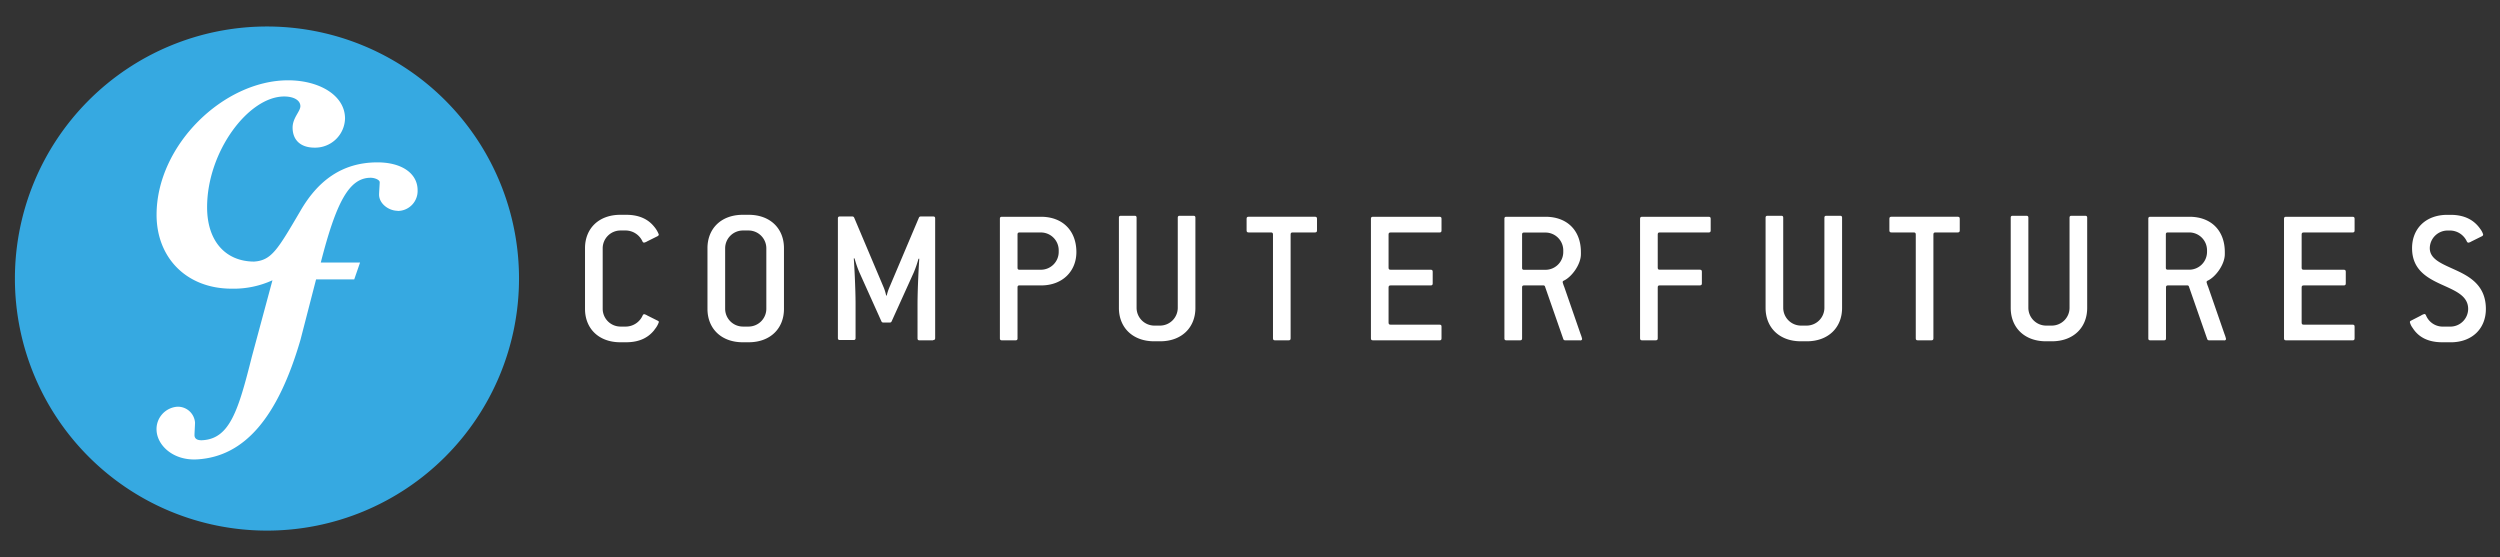 <svg id="Layer_1" data-name="Layer 1" xmlns="http://www.w3.org/2000/svg" viewBox="0 0 669 149.07"><rect x="0" y="0" width="669" height="149.07" fill="#333333" stroke="none"/><defs><style>.cls-1{fill:#fff;}.cls-2{fill:#36a9e1;}</style></defs><title>logo</title><circle class="cls-1" cx="71" cy="73.07" r="61"/><path class="cls-2" d="M71.44,7.09a67.45,67.45,0,1,0,67.45,67.46A67.45,67.45,0,0,0,71.44,7.09m35,49.32c-2.43,0-5-1.91-5-4.34,0-.51.17-3,.17-3.29,0-.69-1.39-1.21-2.42-1.21-5.72,0-9.19,6.41-13.35,22.69H96.35l-1.56,4.51H84.58L80.41,90.93c-6.06,20.78-14.94,31.24-27.63,32-6.41.38-10.65-3.7-10.88-7.69a6,6,0,0,1,5.51-6.4,4.6,4.6,0,0,1,4.78,4.23c0,.69-.16,3-.14,3.48.05.87.78,1.34,2.16,1.25,7.26-.43,9.56-7.91,13.17-22.29L72.91,75A24.94,24.94,0,0,1,62,77.25c-12.13,0-20.1-8.32-20.1-19.76,0-18.71,18-36,35.19-36,8.31,0,15.24,4,15.24,10.22a8,8,0,0,1-8.14,7.8c-3.81,0-5.89-2.08-5.89-5.37,0-2.6,2.08-4.33,2.08-5.72,0-1.56-1.73-2.6-4.34-2.6-9.53,0-20.62,14.73-20.62,29.63,0,9.15,5,14.51,12.55,14.55,4.72-.31,6.33-3.21,12.41-13.55,4.51-7.81,10.92-13,20.62-13,6.58,0,10.75,3,10.75,7.45a5.34,5.34,0,0,1-5.37,5.55"/><path class="cls-1" d="M175.16,88.23c-1.47,1.89-3.73,3.36-7.61,3.36H166c-5.77,0-9.45-3.67-9.45-8.92V66.4c0-5.25,3.68-8.92,9.45-8.92h1.58c3.72,0,6,1.36,7.45,3.15a7.29,7.29,0,0,1,1.26,2.1.52.52,0,0,1-.32.47l-2.73,1.36a2.81,2.81,0,0,1-.89.37.48.48,0,0,1-.42-.32,5,5,0,0,0-4.35-2.93H166a4.77,4.77,0,0,0-4.72,4.72V82.67A4.77,4.77,0,0,0,166,87.39h1.58a5,5,0,0,0,4.41-3,.49.49,0,0,1,.41-.32,3.2,3.2,0,0,1,.84.37L176,85.82c.21.1.31.21.31.36a5.93,5.93,0,0,1-1.15,2"/><path class="cls-1" d="M200.34,91.59h-1.57c-5.77,0-9.45-3.67-9.45-8.92V66.4c0-5.25,3.68-8.92,9.45-8.92h1.57c5.78,0,9.45,3.67,9.45,8.92V82.67c0,5.25-3.67,8.92-9.45,8.92m4.73-25.19a4.77,4.77,0,0,0-4.73-4.72h-1.57a4.77,4.77,0,0,0-4.72,4.72V82.67a4.77,4.77,0,0,0,4.72,4.72h1.57a4.77,4.77,0,0,0,4.73-4.72Z"/><path class="cls-1" d="M249.73,91.07h-3.68c-.36,0-.52-.16-.52-.53V81.41c0-4.15.37-10.92.47-12.18l-.21,0a29.37,29.37,0,0,1-1.26,3.67L238.6,86a.49.49,0,0,1-.47.31h-1.79a.51.51,0,0,1-.47-.31l-5.93-13.18a28.29,28.29,0,0,1-1.26-3.67l-.21,0c.11,1.26.48,8,.48,12.18v9.13c0,.37-.16.53-.53.53h-3.67c-.37,0-.53-.16-.53-.53v-32c0-.37.16-.53.53-.53h3.36a.51.51,0,0,1,.47.32l7.92,18.73a12,12,0,0,1,.63,2.1h.16a13.08,13.08,0,0,1,.68-2.1l7.93-18.73a.5.5,0,0,1,.47-.32h3.36c.37,0,.52.16.52.53v32c0,.37-.15.53-.52.53"/><path class="cls-1" d="M278.59,76.37h-5.77c-.37,0-.53.16-.53.53V90.54c0,.37-.16.53-.52.53h-3.68c-.36,0-.52-.16-.52-.53v-32c0-.37.16-.53.52-.53h10.5c5.77,0,9.45,3.73,9.45,9.45,0,5.09-3.68,8.92-9.45,8.92m4.72-9.45a4.77,4.77,0,0,0-4.72-4.72h-5.77c-.37,0-.53.16-.53.53v8.92c0,.37.16.52.53.52h5.77a4.77,4.77,0,0,0,4.72-4.72Z"/><path class="cls-1" d="M310.45,91.33h-1.58c-5.77,0-9.45-3.68-9.45-8.92V58.26c0-.36.16-.52.53-.52h3.67c.37,0,.53.16.53.52V82.41a4.77,4.77,0,0,0,4.72,4.72h1.58a4.77,4.77,0,0,0,4.72-4.72V58.26c0-.36.16-.52.52-.52h3.68c.36,0,.52.16.52.52V82.41c0,5.24-3.67,8.92-9.44,8.92"/><path class="cls-1" d="M351.9,62.2h-6c-.37,0-.53.16-.53.53V90.54c0,.37-.16.53-.52.53h-3.68c-.36,0-.52-.16-.52-.53V62.73c0-.37-.16-.53-.53-.53h-6c-.37,0-.53-.16-.53-.53V58.53c0-.37.16-.53.53-.53H351.9c.37,0,.53.16.53.53v3.14c0,.37-.16.53-.53.53"/><path class="cls-1" d="M385.23,91.07H367.38c-.37,0-.52-.16-.52-.53v-32c0-.37.15-.53.52-.53h17.85c.37,0,.52.16.52.53v3.14c0,.37-.15.53-.52.53H372.11c-.37,0-.53.16-.53.53v8.92c0,.37.16.52.53.52h10.76c.36,0,.52.16.52.53v3.15c0,.36-.16.52-.52.52H372.11c-.37,0-.53.16-.53.52v9.45c0,.37.16.53.53.53h13.12c.37,0,.52.15.52.52v3.15c0,.37-.15.53-.52.53"/><path class="cls-1" d="M422.8,91.07h-4a.5.5,0,0,1-.47-.37l-4.88-14a.41.41,0,0,0-.42-.32h-5.2c-.37,0-.52.16-.52.53V90.54c0,.37-.16.53-.53.53h-3.67c-.37,0-.53-.16-.53-.53v-32c0-.37.16-.53.53-.53h10.49c5.78,0,9.45,3.68,9.45,9.45V68c0,2.84-2.52,6.15-4.56,7.09-.22.1-.32.21-.32.42a8.26,8.26,0,0,0,.42,1.26l4.36,12.59a8.59,8.59,0,0,1,.42,1.31c0,.27-.16.43-.53.43m-4.51-24.15a4.77,4.77,0,0,0-4.73-4.72h-5.77c-.37,0-.52.16-.52.53v8.92c0,.37.15.52.52.52h5.77a4.77,4.77,0,0,0,4.73-4.72Z"/><path class="cls-1" d="M457.25,62.2H444.13c-.37,0-.52.16-.52.53v8.92c0,.36.15.52.52.52h10.76c.37,0,.53.16.53.53v3.15c0,.36-.16.52-.53.52H444.13c-.37,0-.52.16-.52.52V90.54c0,.37-.16.53-.53.53h-3.67c-.37,0-.53-.16-.53-.53v-32c0-.37.16-.53.53-.53h17.84c.37,0,.53.16.53.53v3.14c0,.37-.16.53-.53.53"/><path class="cls-1" d="M483.49,91.33h-1.57c-5.77,0-9.45-3.68-9.45-8.92V58.26c0-.36.16-.52.53-.52h3.67c.37,0,.52.16.52.52V82.41a4.78,4.78,0,0,0,4.73,4.72h1.57a4.77,4.77,0,0,0,4.72-4.72V58.26c0-.36.16-.52.53-.52h3.67c.37,0,.53.16.53.52V82.41c0,5.24-3.68,8.92-9.45,8.92"/><path class="cls-1" d="M523.9,62.2h-6c-.36,0-.52.16-.52.53V90.54c0,.37-.16.53-.53.53h-3.67c-.37,0-.52-.16-.52-.53V62.73c0-.37-.16-.53-.53-.53h-6c-.37,0-.53-.16-.53-.53V58.53c0-.37.16-.53.53-.53H523.9c.37,0,.53.16.53.53v3.14c0,.37-.16.53-.53.53"/><path class="cls-1" d="M549.09,91.33h-1.58c-5.77,0-9.44-3.68-9.44-8.92V58.26c0-.36.15-.52.52-.52h3.68c.36,0,.52.16.52.52V82.41a4.77,4.77,0,0,0,4.72,4.72h1.58a4.77,4.77,0,0,0,4.72-4.72V58.26c0-.36.16-.52.53-.52H558c.37,0,.53.16.53.52V82.41c0,5.24-3.68,8.92-9.45,8.92"/><path class="cls-1" d="M595.11,91.07h-4a.5.5,0,0,1-.47-.37l-4.88-14a.4.4,0,0,0-.42-.32h-5.2c-.36,0-.52.16-.52.53V90.54c0,.37-.16.53-.53.53h-3.67c-.37,0-.53-.16-.53-.53v-32c0-.37.16-.53.53-.53h10.5c5.77,0,9.44,3.68,9.44,9.45V68c0,2.84-2.52,6.15-4.56,7.09-.21.1-.32.21-.32.42a8.26,8.26,0,0,0,.42,1.26l4.36,12.59a8.59,8.59,0,0,1,.42,1.31c0,.27-.16.43-.53.43M590.6,66.92a4.77,4.77,0,0,0-4.72-4.72H580.1c-.36,0-.52.16-.52.53v8.92c0,.37.16.52.52.52h5.78a4.77,4.77,0,0,0,4.72-4.72Z"/><path class="cls-1" d="M629.57,91.07H611.72c-.37,0-.52-.16-.52-.53v-32c0-.37.15-.53.52-.53h17.85c.36,0,.52.16.52.53v3.14c0,.37-.16.53-.52.53H616.45c-.37,0-.53.16-.53.53v8.92c0,.37.16.52.53.52H627.2c.37,0,.53.16.53.53v3.15c0,.36-.16.52-.53.52H616.45c-.37,0-.53.16-.53.52v9.45c0,.37.16.53.53.53h13.12c.36,0,.52.15.52.52v3.15c0,.37-.16.53-.52.53"/><path class="cls-1" d="M655.76,91.59h-2.21c-4.2,0-6.56-1.68-7.92-3.83a4.17,4.17,0,0,1-.74-1.52.4.4,0,0,1,.27-.42l2.67-1.37a3.08,3.08,0,0,1,.95-.42c.15,0,.31.11.42.37a4.85,4.85,0,0,0,4.35,3h2.21a4.77,4.77,0,0,0,4.72-4.72c0-3.31-3-4.67-6.35-6.19-4.09-1.84-8.66-3.94-8.66-10.08,0-5.25,3.67-8.92,9.45-8.92h.84c4.2,0,6.56,1.73,8,3.83a4.54,4.54,0,0,1,.73,1.42.51.51,0,0,1-.31.47l-2.84,1.41a2.17,2.17,0,0,1-.79.32.51.51,0,0,1-.42-.32,5,5,0,0,0-4.35-2.93h-.84a4.78,4.78,0,0,0-4.73,4.72c0,3,3.31,4.2,6.83,5.82,3.93,1.79,8.18,4.2,8.18,10.45,0,5.25-3.67,8.92-9.44,8.92"/></svg>